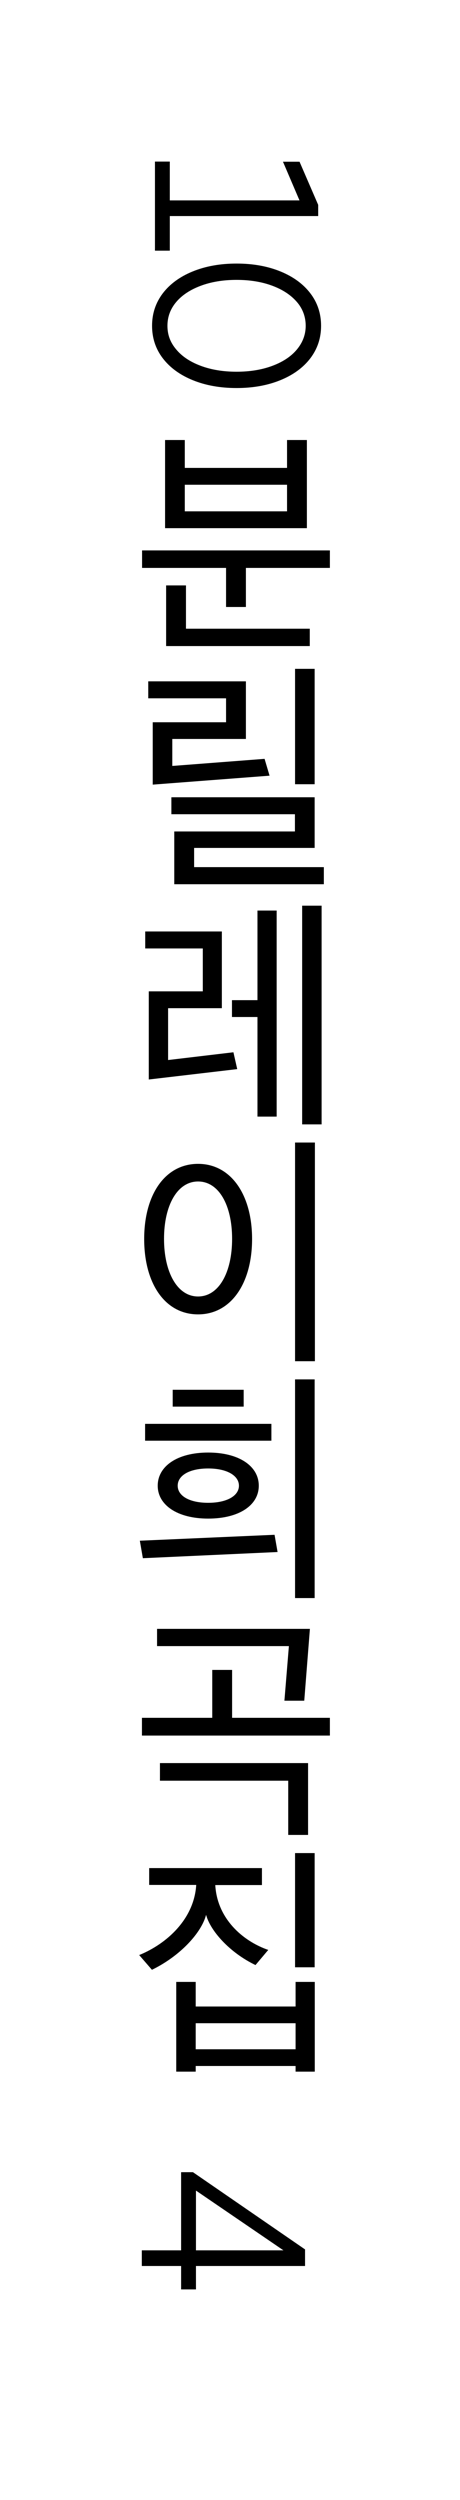 <?xml version="1.0" encoding="UTF-8"?><svg id="Layer_2" xmlns="http://www.w3.org/2000/svg" viewBox="0 0 35 190"><defs><style>.cls-1{fill:none;}.cls-1,.cls-2{stroke-width:0px;}.cls-2{fill:#000;}</style></defs><g id="_레이어_1"><rect class="cls-1" width="35" height="190"/><path class="cls-2" d="M25.1,41.83v1.33h-6.39v2.97h-1.51v-2.97h-6.39v-1.33h14.3ZM14.06,33.44v2.12h7.78v-2.12h1.51v6.7h-10.79v-6.7h1.49ZM23.57,47.79v1.31h-10.93v-4.61h1.51v3.29h9.42ZM14.06,38.86h7.78v-2.02h-7.78v2.02Z"/><path class="cls-2" d="M11.27,51.78h7.44v4.38h-5.6v2.05l7.02-.54.38,1.28-8.89.68v-4.74h5.58v-1.82h-5.92v-1.3ZM13.05,60.59h10.89v3.85h-9.17v1.46h9.87v1.3h-11.38v-4.01h9.18v-1.31h-9.4v-1.28ZM22.45,59.6v-8.77h1.49v8.77h-1.49Z"/><path class="cls-2" d="M11.05,70.79h5.83v5.83h-4.09v3.94l4.97-.59.29,1.28-6.73.79v-6.7h4.11v-3.26h-4.38v-1.3ZM19.59,84.87v-7.58h-1.94v-1.28h1.94v-6.81h1.46v15.66h-1.46ZM22.99,85.45v-16.62h1.48v16.62h-1.48Z"/><path class="cls-2" d="M15.07,88.45c2.5,0,4.11,2.34,4.11,5.71s-1.6,5.73-4.11,5.73-4.1-2.34-4.1-5.73,1.6-5.71,4.1-5.71ZM15.07,98.53c1.58,0,2.59-1.82,2.59-4.38s-1.01-4.36-2.59-4.36-2.59,1.82-2.59,4.36,1.01,4.38,2.59,4.38ZM22.45,103.45v-16.62h1.51v16.62h-1.51Z"/><path class="cls-2" d="M20.89,116.64l.23,1.31-10.25.47-.23-1.33,10.25-.45ZM20.65,108.21v1.28h-9.61v-1.28h9.61ZM15.84,110.39c2.36,0,3.85,1.04,3.85,2.52s-1.49,2.5-3.85,2.5-3.84-1.04-3.84-2.5,1.46-2.52,3.84-2.52ZM18.54,105.62v1.28h-5.4v-1.28h5.4ZM15.84,114.21c1.44,0,2.34-.54,2.34-1.3s-.9-1.31-2.34-1.31-2.32.54-2.32,1.31.88,1.3,2.32,1.3ZM22.45,121.45v-16.62h1.49v16.62h-1.49Z"/><path class="cls-2" d="M16.15,130.55v-3.64h1.51v3.64h7.44v1.35h-14.3v-1.35h5.35ZM21.98,125.1h-10.03v-1.31h11.63l-.43,5.46h-1.51l.34-4.14ZM12.17,133.99h11.27v5.46h-1.51v-4.12h-9.76v-1.33Z"/><path class="cls-2" d="M19.93,141.98v1.28h-3.55c.14,2.54,2.07,4.25,4.03,4.93l-.97,1.15c-1.98-.95-3.44-2.61-3.76-3.82-.34,1.35-1.96,3.13-4.12,4.18l-.97-1.12c2.11-.86,4.18-2.74,4.34-5.33h-3.58v-1.28h8.59ZM14.89,150.62v1.87h7.6v-1.87h1.46v6.82h-1.46v-.43h-7.6v.43h-1.48v-6.82h1.48ZM22.49,155.74v-1.98h-7.6v1.98h7.6ZM22.45,149.51v-8.68h1.49v8.68h-1.49Z"/><path class="cls-2" d="M12.92,12.28v6.77h-1.13v-6.77h1.13ZM23.02,15.22l-.16.18-1.33-3.11h1.26l1.42,3.28v.85h-11.81v-1.19h10.62Z"/><path class="cls-2" d="M12.38,22.3c.54-.71,1.3-1.27,2.28-1.67.98-.4,2.09-.6,3.34-.6s2.36.2,3.34.6c.98.4,1.74.96,2.28,1.67s.81,1.53.81,2.46-.27,1.74-.81,2.46c-.54.71-1.3,1.27-2.28,1.67-.98.4-2.09.6-3.34.6s-2.36-.2-3.34-.6c-.98-.4-1.74-.96-2.28-1.67-.54-.71-.81-1.53-.81-2.46s.27-1.74.81-2.46ZM13.41,26.56c.44.53,1.06.94,1.86,1.24.8.3,1.71.45,2.73.45s1.93-.15,2.73-.45c.8-.3,1.42-.71,1.86-1.24s.67-1.13.67-1.8-.22-1.29-.67-1.81-1.06-.93-1.86-1.23c-.8-.3-1.71-.45-2.73-.45s-1.93.15-2.73.45c-.8.3-1.42.71-1.86,1.23-.44.52-.67,1.12-.67,1.81s.22,1.27.67,1.8Z"/><path class="cls-2" d="M22.13,171.02l-.11.31-7.65-5.22.54-.18v8.06h-1.13v-8.91h.9l8.53,5.87v1.26h-12.42v-1.19h11.34Z"/></g></svg>